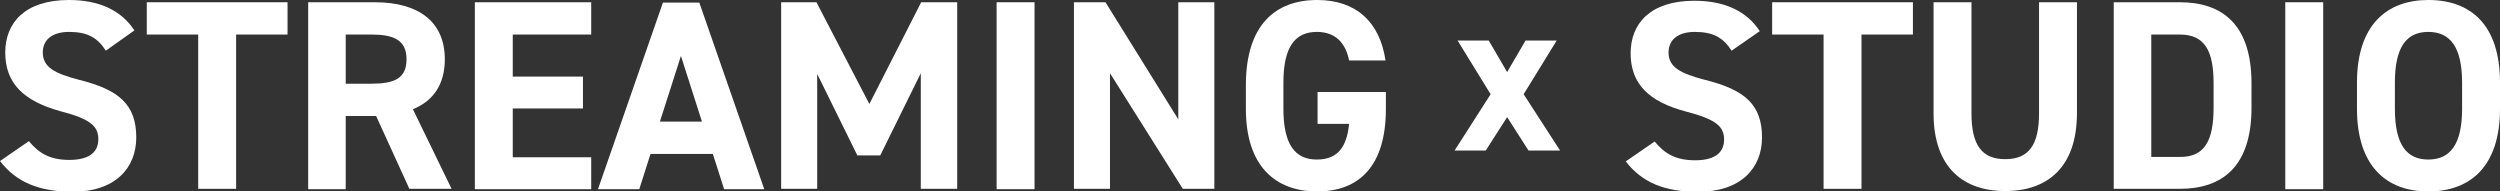 <?xml version="1.0" encoding="utf-8"?>
<!-- Generator: Adobe Illustrator 27.2.0, SVG Export Plug-In . SVG Version: 6.00 Build 0)  -->
<svg version="1.1" id="レイヤー_1" xmlns="http://www.w3.org/2000/svg" xmlns:xlink="http://www.w3.org/1999/xlink" x="0px"
	 y="0px" viewBox="0 0 666 51" style="enable-background:new 0 0 666 51;" xml:space="preserve">
<rect x="0" y="0" width="666" height="51" fill="#333333" stroke="none"/>
<style type="text/css">
	.st0{fill:#FFFFFF;}
</style>
<path class="st0" d="M407.2,40.1l-5.7-8.9l-5.7,8.9h-8.3l9.6-15l-8.8-14.3h8.3l4.9,8.4l4.9-8.4h8.3l-8.8,14.3l9.7,15H407.2z"/>
<g>
	<path class="st0" d="M28.2,13.5c-2.2-3.4-4.8-5-9.8-5c-4.5,0-7,2.1-7,5.5c0,3.9,3.2,5.6,9.8,7.3c10.4,2.6,15.1,6.5,15.1,15.3
		c0,8.1-5.5,14.5-17.1,14.5C10.4,51,4.4,48.6,0,42.9l7.7-5.3c2.7,3.3,5.7,5,10.8,5c5.8,0,7.7-2.5,7.7-5.5c0-3.5-2.1-5.4-10.2-7.5
		C6.3,26.9,1.4,22.2,1.4,14c0-7.9,5.2-14,17-14c7.9,0,13.9,2.7,17.4,8.1L28.2,13.5z"/>
	<path class="st0" d="M76.6,0.6v8.6H62.9v41.1H52.8V9.2H39.1V0.6H76.6z"/>
	<path class="st0" d="M109.1,50.4l-8.9-19.5h-8.1v19.5H82.1V0.6h17.8c11.5,0,18.6,5.1,18.6,15.2c0,6.7-3.1,11.1-8.5,13.3l10.3,21.2
		H109.1z M98.9,22.3c6,0,9.4-1.3,9.4-6.5s-3.5-6.6-9.4-6.6h-6.8v13.1H98.9z"/>
	<path class="st0" d="M157.5,0.6v8.6h-20.9v11.2h18.7v8.5h-18.7v13h20.9v8.5h-31V0.6H157.5z"/>
	<path class="st0" d="M159.3,50.4l17.3-49.7h9.7l17.3,49.7h-10.7l-3-9.4h-16.6l-3,9.4H159.3z M175.8,32.4H187l-5.6-17.5L175.8,32.4z
		"/>
	<path class="st0" d="M231.6,27.7l13.8-27.1h9.6v49.7h-9.7V19.5l-10.8,21.9h-6.1l-10.7-21.7v30.6h-9.6V0.6h9.4L231.6,27.7z"/>
	<path class="st0" d="M275.6,50.4h-10.1V0.6h10.1V50.4z"/>
	<path class="st0" d="M323.5,0.6v49.7h-8.4l-19.4-30.8v30.8h-9.6V0.6h8.4l19.4,31.2V0.6H323.5z"/>
	<path class="st0" d="M369.2,24.5V29c0,15.2-7.1,22-18.3,22c-11.2,0-19-6.8-19-22v-6.3c0-16.1,7.9-22.7,19-22.7
		c10.4,0,16.7,5.9,18.2,16.1h-9.7c-0.9-4.5-3.5-7.6-8.6-7.6c-5.8,0-8.9,4-8.9,13.5V29c0,9.5,3.1,13.5,8.9,13.5c5.7,0,8-3.5,8.6-9.5
		h-8.4v-8.5H369.2z"/>
	<path class="st0" d="M461.3,13.5c-2.2-3.4-4.8-5-9.8-5c-4.5,0-7,2.1-7,5.5c0,3.9,3.2,5.6,9.8,7.3c10.4,2.6,15.1,6.5,15.1,15.3
		c0,8.1-5.5,14.5-17.1,14.5c-8.7,0-14.8-2.4-19.2-8.1l7.7-5.3c2.7,3.3,5.7,5,10.8,5c5.8,0,7.7-2.5,7.7-5.5c0-3.5-2.1-5.4-10.2-7.5
		c-9.8-2.6-14.7-7.3-14.7-15.5c0-7.9,5.2-14,17-14c7.9,0,13.9,2.7,17.4,8.1L461.3,13.5z"/>
	<path class="st0" d="M509.6,0.6v8.6h-13.7v41.1h-10.1V9.2h-13.7V0.6H509.6z"/>
	<path class="st0" d="M553.3,0.6v29.5c0,14.7-8.1,20.8-19.1,20.8c-11,0-19.1-6.1-19.1-20.7V0.6h10.1v29.6c0,8.5,2.8,12.2,9,12.2
		c6.2,0,9-3.7,9-12.2V0.6H553.3z"/>
	<path class="st0" d="M563.1,50.4V0.6h17.6c11.2,0,19.1,5.8,19.1,21.6v6.5c0,15.8-7.9,21.6-19.1,21.6H563.1z M589.7,28.7v-6.5
		c0-8.6-2.3-13-9-13h-7.6v32.6h7.6C587.4,41.9,589.7,37.3,589.7,28.7z"/>
	<path class="st0" d="M618.9,50.4h-10.1V0.6h10.1V50.4z"/>
	<path class="st0" d="M646.9,51c-11.2,0-19-6.8-19-22V22c0-15.3,7.9-22,19-22C658.2,0,666,6.6,666,22V29C666,44.2,658.2,51,646.9,51
		z M638,29c0,9.5,3.1,13.5,8.9,13.5c5.8,0,9-4,9-13.5V22c0-9.5-3.2-13.5-9-13.5c-5.8,0-8.9,4-8.9,13.5V29z"/>
</g>
</svg>

